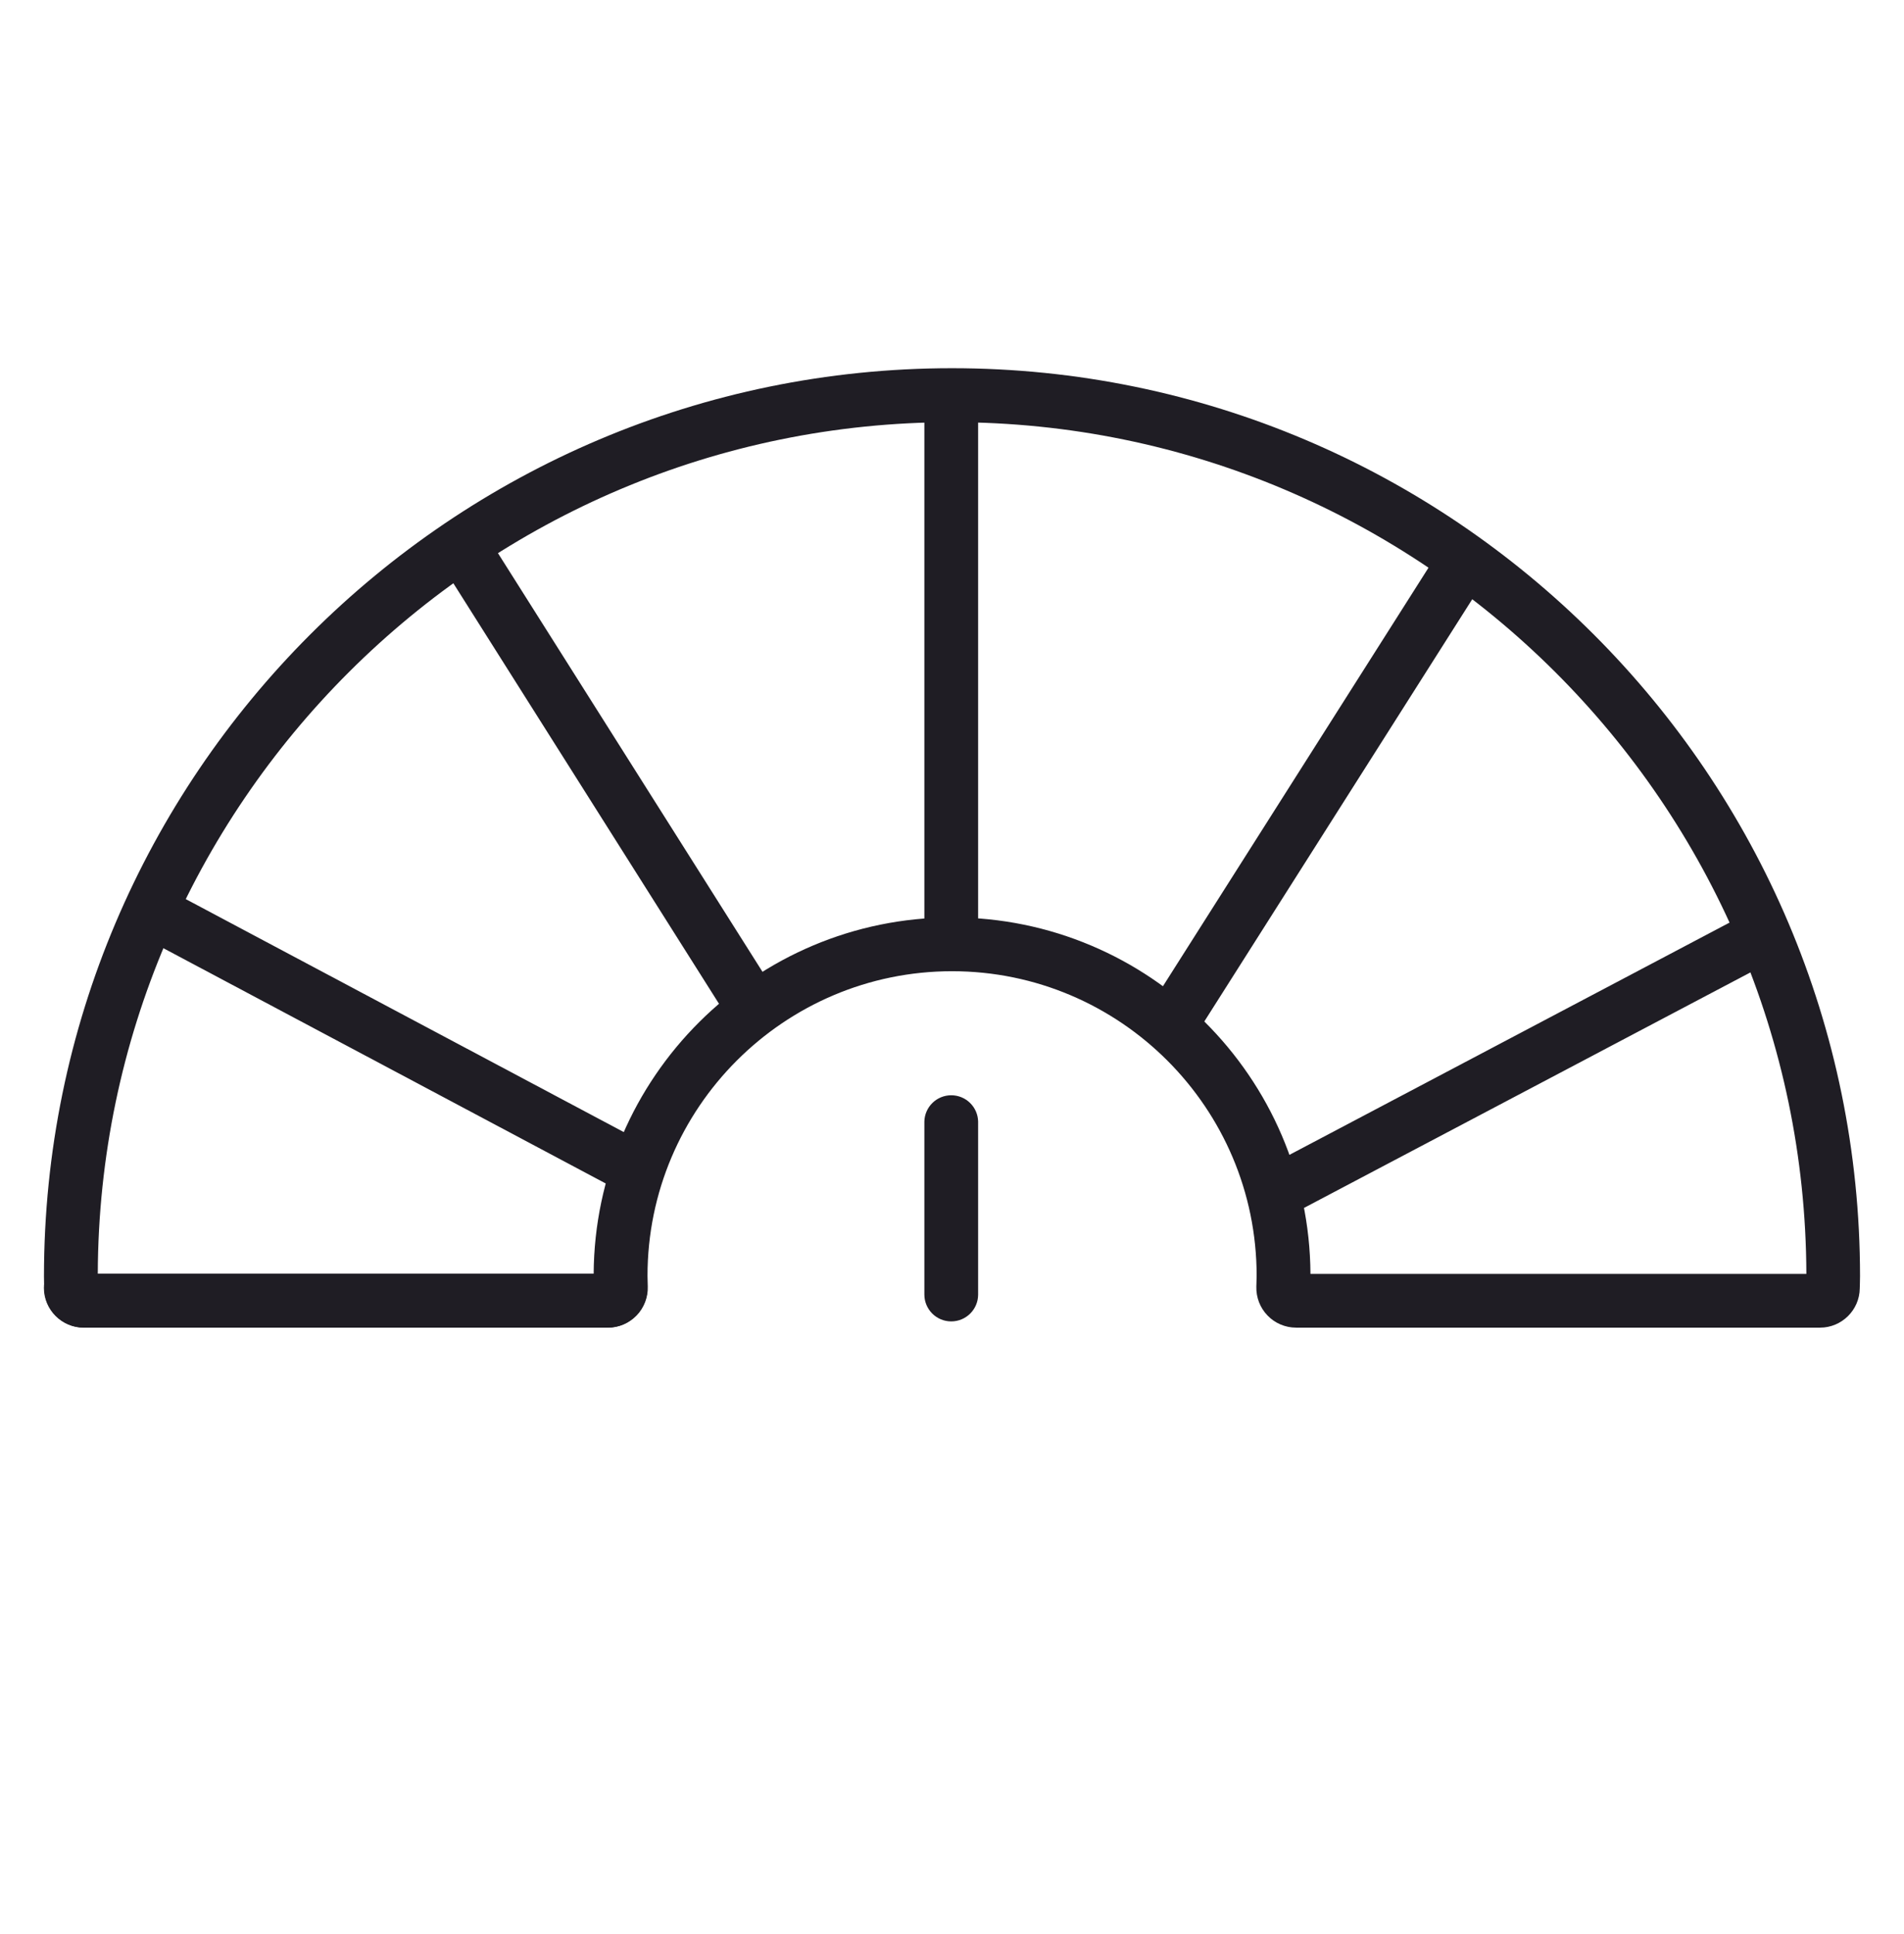 <svg xmlns="http://www.w3.org/2000/svg" fill="none" viewBox="0 0 64 65" height="65" width="64">
<path fill="#1F1D24" d="M61.179 44.62H43.565C43.205 44.62 42.854 44.472 42.605 44.211C42.48 44.082 42.383 43.929 42.319 43.763C42.255 43.596 42.225 43.417 42.23 43.239L42.233 43.14C42.235 43.053 42.24 42.968 42.24 42.879C42.24 37.234 37.647 32.641 32.002 32.641C26.358 32.641 21.765 37.234 21.765 42.879C21.765 42.975 21.769 43.072 21.772 43.168L21.774 43.239C21.786 43.596 21.649 43.952 21.398 44.211C21.273 44.339 21.124 44.442 20.959 44.512C20.794 44.582 20.617 44.618 20.438 44.618H2.823C2.096 44.618 1.496 44.025 1.487 43.298C1.487 43.248 1.485 43.203 1.482 43.156C1.48 43.058 1.478 42.978 1.478 42.898C1.478 26.067 15.169 12.375 32 12.375C48.831 12.375 62.522 26.067 62.522 42.898C62.522 42.985 62.52 43.072 62.517 43.159C62.515 43.206 62.513 43.253 62.513 43.298C62.506 44.029 61.906 44.62 61.179 44.62ZM44.049 42.813H60.718C60.668 27.02 47.807 14.189 32.002 14.189C16.2 14.189 3.336 27.022 3.287 42.813H19.955C19.993 36.201 25.381 30.834 32.002 30.834C38.623 30.834 44.012 36.201 44.049 42.813Z"></path>
<path fill="#1F1D24" d="M20.426 44.62H2.812C2.076 44.62 1.476 44.02 1.476 43.283C1.476 42.785 1.88 42.38 2.379 42.38C2.706 42.38 2.991 42.552 3.151 42.81H20.085C20.245 42.552 20.53 42.38 20.857 42.38C21.356 42.38 21.76 42.785 21.76 43.283C21.76 44.022 21.163 44.62 20.426 44.62ZM43.01 40.855C42.511 40.855 42.106 40.45 42.106 39.952C42.106 39.495 42.443 39.119 42.883 39.055L58.17 30.989C58.61 30.756 59.158 30.926 59.391 31.368C59.624 31.811 59.454 32.356 59.012 32.589L43.645 40.695C43.454 40.799 43.231 40.855 43.01 40.855ZM42.803 39.098C42.803 39.098 42.8 39.098 42.8 39.1L42.803 39.098ZM39.407 35.239C39.246 35.239 39.087 35.195 38.948 35.112C38.808 35.03 38.694 34.912 38.616 34.77C38.538 34.628 38.499 34.468 38.504 34.307C38.508 34.145 38.556 33.987 38.643 33.85L48.174 18.832C48.303 18.63 48.506 18.487 48.74 18.434C48.974 18.382 49.219 18.424 49.422 18.552C49.624 18.681 49.767 18.884 49.819 19.119C49.872 19.353 49.829 19.598 49.702 19.801L40.17 34.82C40.089 34.949 39.976 35.054 39.843 35.128C39.709 35.201 39.559 35.239 39.407 35.239ZM21.32 40.166C21.177 40.166 21.031 40.13 20.897 40.06L4.739 31.467C4.533 31.351 4.38 31.16 4.314 30.933C4.247 30.706 4.272 30.462 4.383 30.253C4.494 30.044 4.682 29.887 4.908 29.816C5.133 29.744 5.377 29.763 5.589 29.869L21.746 38.462C22.186 38.698 22.356 39.243 22.12 39.686C21.956 39.992 21.643 40.166 21.32 40.166ZM25.306 34.747C25.153 34.748 25.003 34.709 24.869 34.636C24.735 34.562 24.623 34.455 24.541 34.326L15.064 19.326C15 19.225 14.957 19.113 14.937 18.997C14.917 18.879 14.92 18.76 14.947 18.644C14.973 18.528 15.021 18.418 15.09 18.322C15.159 18.224 15.246 18.142 15.346 18.079C15.77 17.813 16.327 17.938 16.593 18.361L26.071 33.359C26.134 33.459 26.177 33.571 26.197 33.688C26.218 33.805 26.214 33.925 26.188 34.041C26.162 34.157 26.113 34.266 26.045 34.363C25.976 34.46 25.889 34.542 25.788 34.606C25.638 34.7 25.471 34.747 25.306 34.747ZM31.974 44.41C31.476 44.41 31.071 44.006 31.071 43.507V37.693C31.076 37.457 31.174 37.232 31.343 37.067C31.512 36.902 31.738 36.81 31.974 36.81C32.211 36.81 32.437 36.902 32.606 37.067C32.775 37.232 32.873 37.457 32.878 37.693V43.507C32.878 44.006 32.473 44.41 31.974 44.41ZM31.974 31.815C31.476 31.815 31.071 31.41 31.071 30.912V14.058C31.076 13.822 31.174 13.597 31.343 13.432C31.512 13.267 31.738 13.174 31.974 13.174C32.211 13.174 32.437 13.267 32.606 13.432C32.775 13.597 32.873 13.822 32.878 14.058V30.912C32.878 31.41 32.473 31.815 31.974 31.815Z"></path>
</svg>